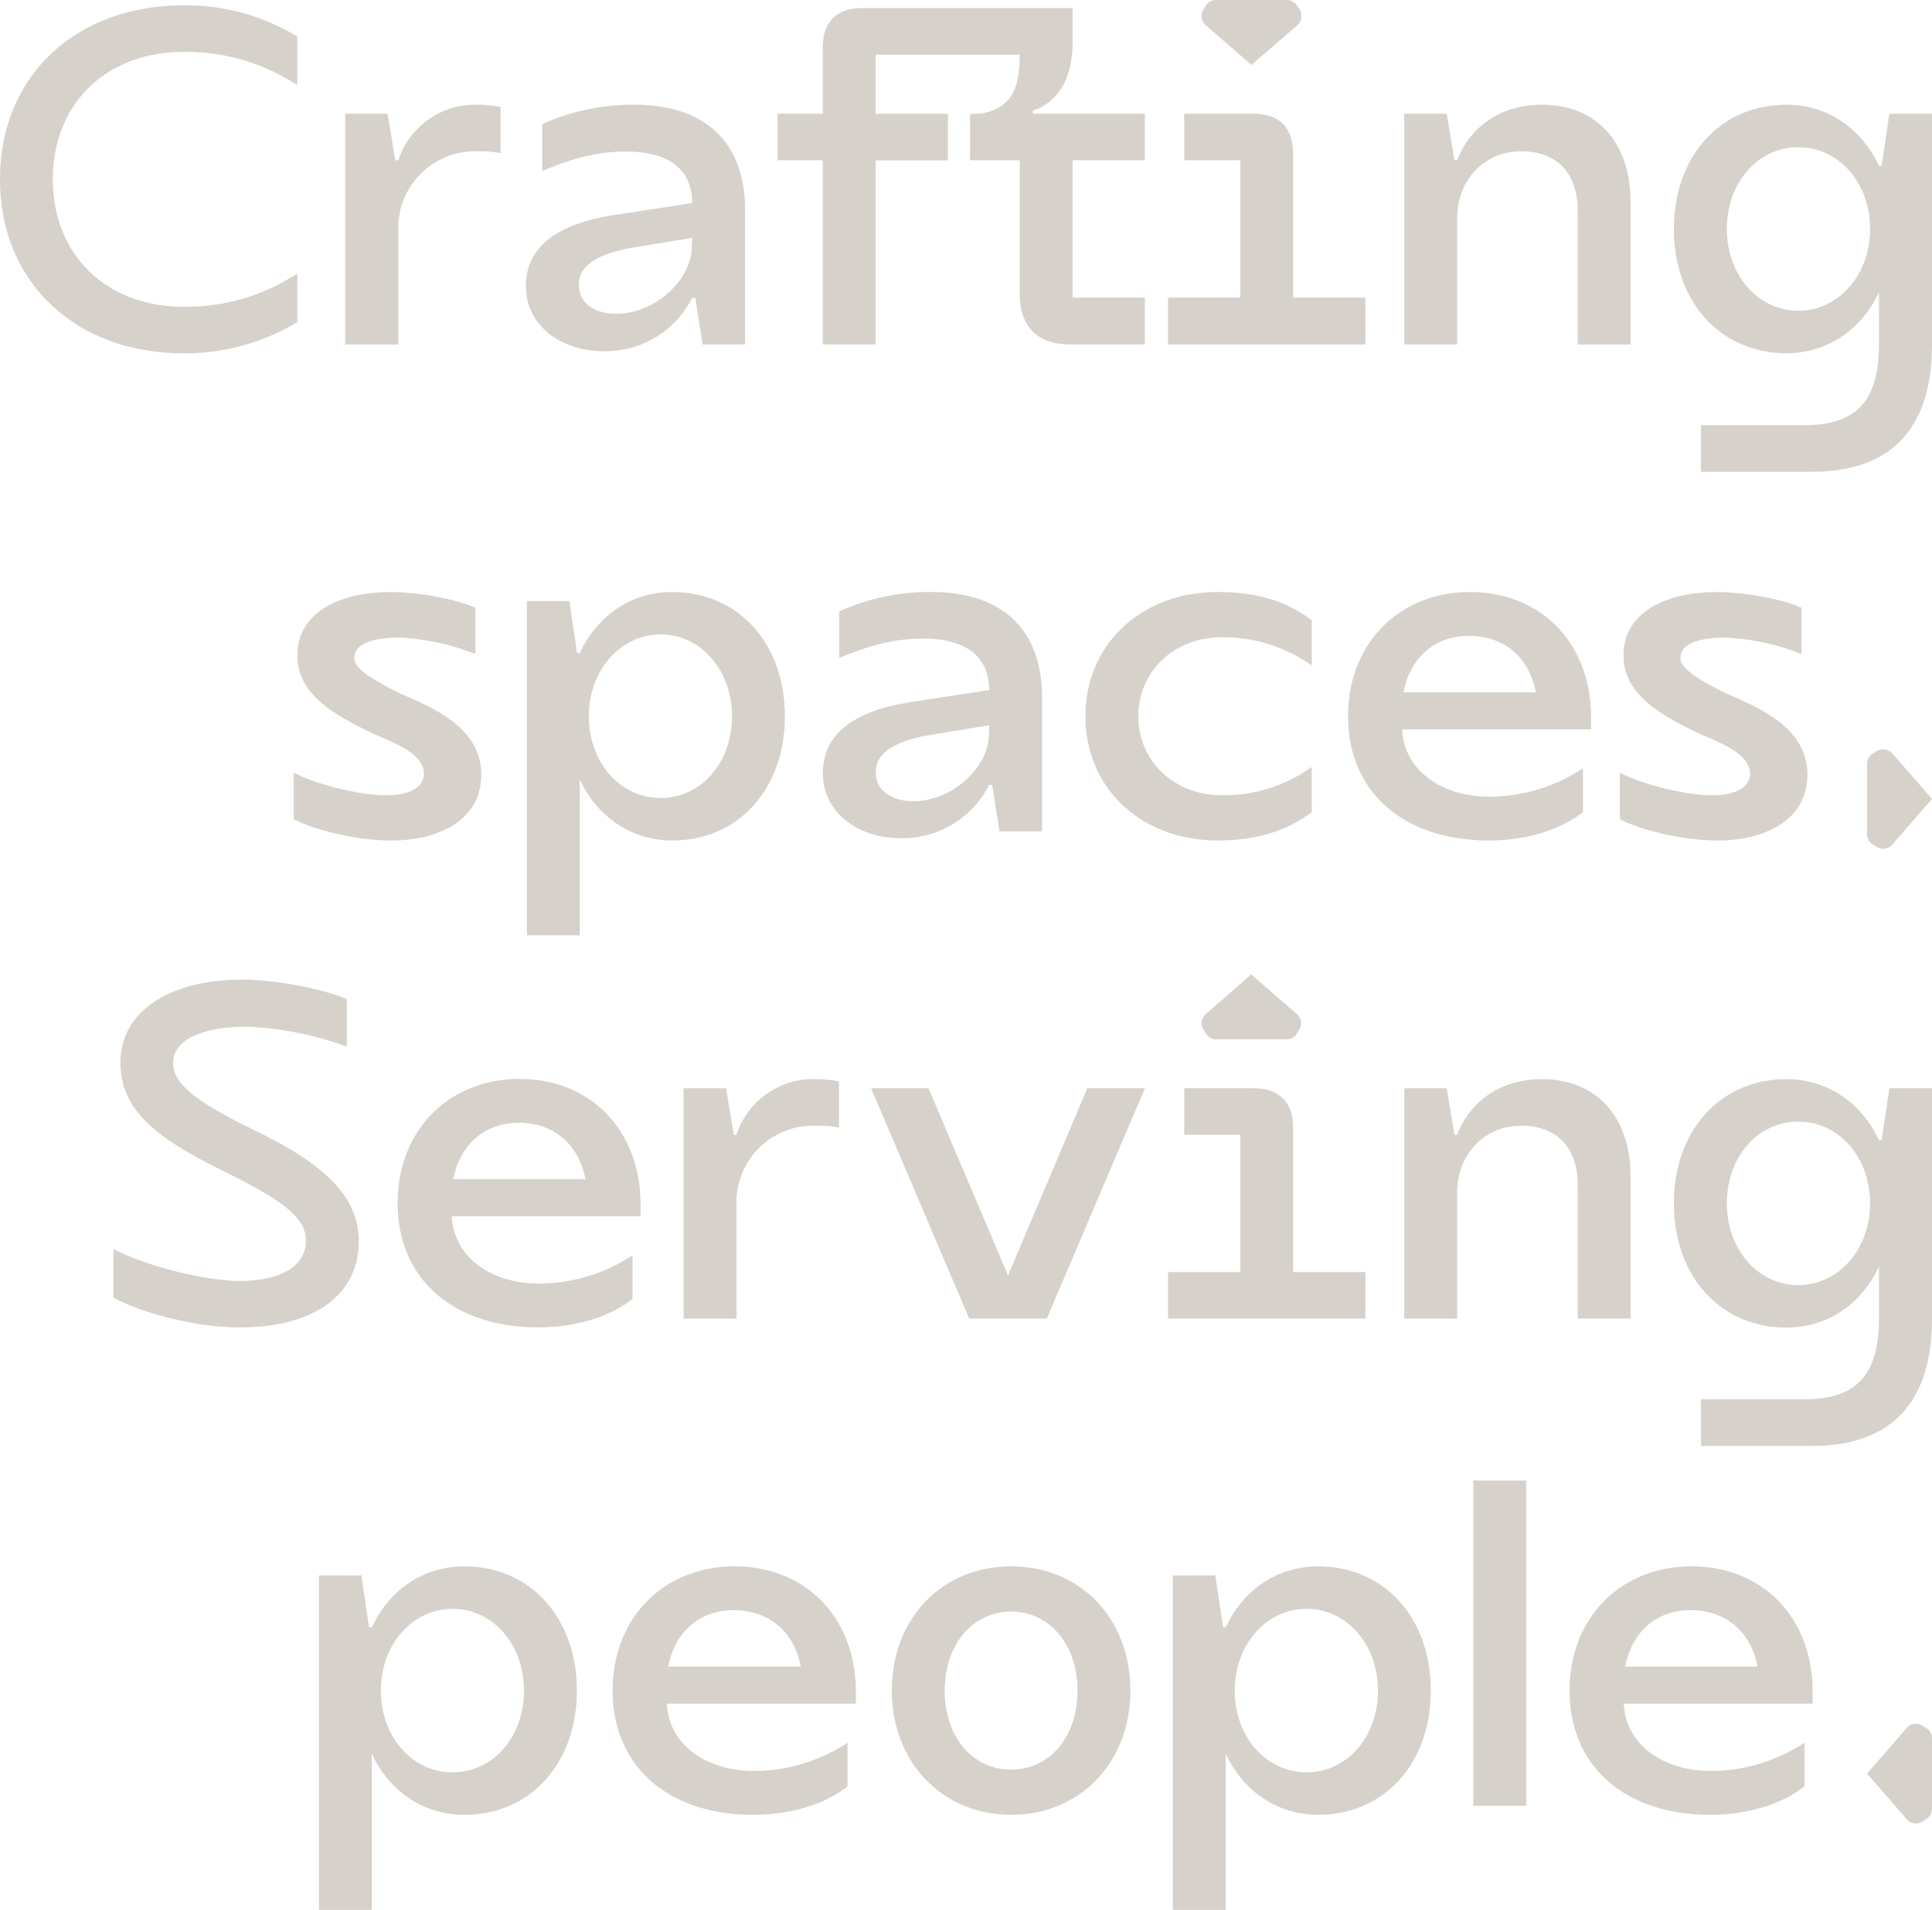 <svg xmlns="http://www.w3.org/2000/svg" viewBox="0 0 358.92 354.84"><defs><style>.cls-1{fill:#d6d1ca;}</style></defs><title>crafting spaces</title><g id="Layer_2" data-name="Layer 2"><g id="Calque_1" data-name="Calque 1"><path class="cls-1" d="M74.47,118.48c-5.54-.08-8.56,1.34-8.64,3.61-.09,1.51,1.17,3.11,8.22,6.63,6,2.69,15.36,6.21,15.36,15.28,0,8.05-7.39,12.17-16.7,12.17-6.3,0-14.1-1.85-18.13-3.95v-8.56l.08-.08c3.78,2.1,11.84,4.11,16.62,4.19,4.11.09,7.39-1.09,7.47-3.94.08-3.86-5.79-5.88-9.32-7.47-7.63-3.61-14.26-7.47-14.18-14.69,0-7.38,7.13-11.66,17.37-11.66,5,0,12.34,1.34,15.7,2.93v8.48l-.09.08A43.81,43.81,0,0,0,74.47,118.48Z"></path><path class="cls-1" d="M145.82,133.09c0,13.51-8.65,23.08-20.9,23.08-7.64,0-13.94-4.37-17.21-11.33v28.95H97.89V111.68h7.89l1.43,9.66h.5c3.27-7,9.57-11.33,17.21-11.33C137.17,110,145.82,119.57,145.82,133.09Zm-9.82,0c0-8.56-5.8-15.2-13.27-15.2s-13.34,6.64-13.34,15.2,5.79,15.19,13.34,15.19S136,141.65,136,133.09Z"></path><path class="cls-1" d="M193.58,129.56v24.93h-7.89l-1.35-8.65h-.58a18.07,18.07,0,0,1-16.37,9.91c-8.31,0-14.52-5-14.52-12.09s5.46-11.58,16.7-13.26l14.19-2.18c0-6.21-4.28-9.57-12.34-9.57-4.95,0-9.74,1.17-15.53,3.61v-8.64A40.69,40.69,0,0,1,173,110C186.28,110,193.58,117.06,193.58,129.56Zm-9.82,5.2-11.25,1.85c-6.63,1.18-9.82,3.44-9.82,6.88,0,3.28,2.77,5.38,7.05,5.38,7,0,14-6.13,14-12.6Z"></path><path class="cls-1" d="M226.23,110c7.13,0,12.84,1.67,17.46,5.28v8.31h-.09A28.46,28.46,0,0,0,227,118.4c-8.9,0-15.53,6.38-15.53,14.69s6.63,14.68,15.53,14.68a27.93,27.93,0,0,0,16.61-5.2h.09v8.31c-4.62,3.52-10.33,5.29-17.46,5.29-14.27,0-24.59-9.74-24.59-23.08S212,110,226.23,110Z"></path><path class="cls-1" d="M295.56,135.52H260.48c.33,7.47,7.13,12.51,16.28,12.51A31.61,31.61,0,0,0,294,142.82h.08v8.06c-4.2,3.36-10.66,5.29-17.46,5.29-15.94,0-26.18-9.07-26.18-23.08,0-13.52,9.48-23.08,22.66-23.08s22.49,9.48,22.49,23.33Zm-34.83-6.88h24.59c-1.17-6.3-5.71-10.49-12.42-10.49C266.52,118.15,262,122.17,260.73,128.64Z"></path><path class="cls-1" d="M320.83,118.48c-5.54-.08-8.56,1.34-8.64,3.61-.09,1.51,1.17,3.11,8.22,6.63,6,2.69,15.36,6.21,15.36,15.28,0,8.05-7.39,12.17-16.7,12.17-6.3,0-14.1-1.85-18.13-3.95v-8.56l.08-.08c3.78,2.1,11.84,4.11,16.62,4.19,4.11.09,7.39-1.09,7.47-3.94.08-3.86-5.79-5.88-9.32-7.47-7.63-3.61-14.26-7.47-14.18-14.69,0-7.38,7.13-11.66,17.37-11.66,5,0,12.34,1.34,15.7,2.93v8.48l-.08.08A43.93,43.93,0,0,0,320.83,118.48Z"></path><path class="cls-1" d="M346.86,141.94V155a2.27,2.27,0,0,0,1.06,1.92l.74.45a2.25,2.25,0,0,0,2.89-.44l7.37-8.48L351.55,140a2.25,2.25,0,0,0-2.89-.43l-.74.45A2.26,2.26,0,0,0,346.86,141.94Z"></path><path class="cls-1" d="M107.17,314.13c0,13.51-8.64,23.08-20.9,23.08-7.64,0-13.93-4.36-17.2-11.33v29H59.25V292.73h7.89l1.42,9.65h.51c3.27-7,9.56-11.33,17.2-11.33C98.53,291.05,107.17,300.62,107.17,314.13Zm-9.82,0c0-8.56-5.79-15.19-13.26-15.19s-13.34,6.63-13.34,15.19,5.79,15.19,13.34,15.19S97.35,322.69,97.35,314.13Z"></path><path class="cls-1" d="M159,316.56H123.88c.33,7.47,7.13,12.51,16.28,12.51a31.68,31.68,0,0,0,17.21-5.2h.08v8.05c-4.2,3.36-10.66,5.29-17.46,5.29-15.94,0-26.18-9.06-26.18-23.08,0-13.51,9.48-23.08,22.66-23.08S159,300.53,159,314.38Zm-34.83-6.88h24.59c-1.17-6.29-5.71-10.49-12.42-10.49C129.92,299.19,125.39,303.22,124.13,309.68Z"></path><path class="cls-1" d="M165.68,314.13c0-13.43,9.32-23.08,22.16-23.08S210,300.7,210,314.13s-9.4,23.08-22.16,23.08S165.68,327.48,165.68,314.13Zm34.5,0c0-8.56-5.21-14.69-12.34-14.69s-12.34,6.13-12.34,14.69,5.12,14.69,12.34,14.69S200.18,322.69,200.18,314.13Z"></path><path class="cls-1" d="M265.81,314.13c0,13.51-8.64,23.08-20.89,23.08-7.64,0-13.94-4.36-17.21-11.33v29h-9.82V292.73h7.89l1.43,9.65h.5c3.27-7,9.57-11.33,17.21-11.33C257.17,291.05,265.81,300.62,265.81,314.13Zm-9.82,0c0-8.56-5.79-15.19-13.26-15.19s-13.34,6.63-13.34,15.19,5.79,15.19,13.34,15.19S256,322.69,256,314.13Z"></path><path class="cls-1" d="M283.53,275.1v60.43h-9.82V275.1Z"></path><path class="cls-1" d="M336.74,316.56H301.66c.33,7.47,7.13,12.51,16.28,12.51a31.68,31.68,0,0,0,17.21-5.2h.08v8.05c-4.2,3.36-10.66,5.29-17.46,5.29-15.94,0-26.18-9.06-26.18-23.08,0-13.51,9.48-23.08,22.66-23.08s22.49,9.48,22.49,23.33Zm-34.83-6.88H326.5c-1.17-6.29-5.71-10.49-12.42-10.49C307.7,299.19,303.17,303.22,301.91,309.68Z"></path><path class="cls-1" d="M358.92,323v13.1a2.27,2.27,0,0,1-1.07,1.92l-.73.45a2.25,2.25,0,0,1-2.89-.43l-7.37-8.49,7.37-8.48a2.25,2.25,0,0,1,2.89-.44l.73.46A2.25,2.25,0,0,1,358.92,323Z"></path><path class="cls-1" d="M34.08,1A39.65,39.65,0,0,1,55.23,6.79v8.9l-.09.08A37.53,37.53,0,0,0,34.08,9.64c-14.19,0-24.26,9.49-24.26,23.67S19.89,57,34.08,57a37.45,37.45,0,0,0,21.06-6.13l.09.09v8.9a40.47,40.47,0,0,1-21.15,5.79C13.93,65.63,0,52.36,0,33.31S13.93,1,34.08,1Z"></path><path class="cls-1" d="M93,19.88v8.57a21.8,21.8,0,0,0-4.36-.34A14.24,14.24,0,0,0,74,42.8V64H64.13V21.14H72l1.43,8.65H74A15,15,0,0,1,88.64,19.46,21.46,21.46,0,0,1,93,19.88Z"></path><path class="cls-1" d="M138.41,39V64h-7.89l-1.34-8.65h-.59a18.05,18.05,0,0,1-16.37,9.91c-8.3,0-14.52-5-14.52-12.09s5.46-11.58,16.71-13.26l14.18-2.18c0-6.21-4.28-9.57-12.34-9.57-5,0-9.73,1.17-15.52,3.61V23.07a40.84,40.84,0,0,1,17.12-3.61C131.11,19.46,138.41,26.51,138.41,39Zm-9.82,5.2-11.25,1.85c-6.63,1.18-9.82,3.44-9.82,6.88,0,3.28,2.77,5.37,7,5.37,7,0,14-6.12,14-12.59Z"></path><path class="cls-1" d="M199.26,29.79V55.3h13.43V64H198.76c-6,0-9.31-3.36-9.31-9.32V29.79h-9.24V21.14h.59a9.1,9.1,0,0,0,3.95-.75c3.6-1.68,4.61-4.54,4.7-10.24H162.67v11H176.1v8.65H162.67V64h-9.82V29.79h-8.39V21.14h8.39V8.81c0-4.71,2.6-7.31,7.3-7.31h39.11V7.88c0,6.21-2.35,11-7.38,12.68v.58h20.81v8.65Z"></path><path class="cls-1" d="M302.93,37.59V64h-9.82V39.19c0-7.14-4-11.08-10.49-11.08-7.13,0-11.92,5.62-11.92,12.42V64h-9.82V21.14h7.89l1.43,8.65h.5c2.44-6.3,8.14-10.33,15.78-10.33C296.55,19.46,302.93,26.43,302.93,37.59Z"></path><path class="cls-1" d="M358.92,21.14V64c0,15.52-7.47,23.66-22.33,23.66H316V79h19.3c9.49,0,13.77-4.45,13.77-15V54.29c-3.28,7-9.57,11.34-17.21,11.34-12.25,0-20.9-9.57-20.9-23.08s8.65-23.09,20.9-23.09c7.64,0,13.93,4.37,17.21,11.33h.5L351,21.14Zm-11.5,21.41c0-8.57-5.79-15.2-13.35-15.2S320.81,34,320.81,42.55s5.79,15.19,13.26,15.19S347.42,51.11,347.42,42.55Z"></path><path class="cls-1" d="M253.66,55.3V64H217V55.3h13.43V29.79H220V21.14h12.93c4.7,0,7.3,2.6,7.3,7.31V55.3Z"></path><path class="cls-1" d="M239,0h-13.1A2.25,2.25,0,0,0,224,1.07l-.45.73A2.25,2.25,0,0,0,224,4.69l8.49,7.37L241,4.69a2.25,2.25,0,0,0,.44-2.89l-.45-.73A2.26,2.26,0,0,0,239,0Z"></path><path class="cls-1" d="M46.42,190.79c-8.14-.17-14.27,2.18-14.27,6.71,0,4.2,5.12,7.64,15.28,12.59,12.33,6,19.22,11.92,19.22,20.56,0,9.91-8.23,16-22.16,16-7.56,0-17.71-2.43-23.42-5.54v-8.89l.09-.09c5.7,3,16.28,5.71,22.82,5.88,7.73.08,12.76-2.43,12.85-7.39.08-4.61-5-7.89-15.45-13.09-13-6.38-19-11.58-19-20.14,0-9.24,8.82-15.36,22.67-15.36,6,0,14.85,1.68,19.38,3.61v8.72l-.08.09A61.4,61.4,0,0,0,46.42,190.79Z"></path><path class="cls-1" d="M119,226H83.94c.34,7.47,7.13,12.5,16.28,12.5a31.68,31.68,0,0,0,17.21-5.2h.08v8.06c-4.19,3.35-10.66,5.28-17.46,5.28-15.94,0-26.18-9.06-26.18-23.08,0-13.51,9.48-23.08,22.66-23.08S119,210,119,223.85Zm-34.83-6.89h24.59c-1.17-6.29-5.7-10.49-12.42-10.49C90,208.66,85.45,212.69,84.19,219.15Z"></path><path class="cls-1" d="M155.87,200.94v8.56a22.63,22.63,0,0,0-4.36-.33,14.24,14.24,0,0,0-14.69,14.68V245H127V202.2h7.89l1.43,8.64h.5a15,15,0,0,1,14.69-10.32A21.46,21.46,0,0,1,155.87,200.94Z"></path><path class="cls-1" d="M212.7,202.2,194.48,245H180.05l-18.22-42.8h10.66L187.27,237,202,202.2Z"></path><path class="cls-1" d="M302.93,218.65V245h-9.82V220.25c0-7.14-4-11.08-10.49-11.08-7.13,0-11.92,5.62-11.92,12.42V245h-9.82V202.2h7.89l1.43,8.64h.5c2.44-6.29,8.14-10.32,15.78-10.32C296.55,200.52,302.93,207.49,302.93,218.65Z"></path><path class="cls-1" d="M358.92,202.2V245c0,15.53-7.47,23.67-22.33,23.67H316V260h19.3c9.49,0,13.77-4.45,13.77-15v-9.65c-3.28,7-9.57,11.33-17.21,11.33-12.25,0-20.9-9.56-20.9-23.08s8.65-23.08,20.9-23.08c7.64,0,13.93,4.37,17.21,11.33h.5L351,202.2Zm-11.5,21.4c0-8.56-5.79-15.19-13.35-15.19S320.81,215,320.81,223.6s5.79,15.19,13.26,15.19S347.42,232.16,347.42,223.6Z"></path><path class="cls-1" d="M253.66,236.36V245H217v-8.64h13.43V210.84H220V202.2h12.93c4.7,0,7.3,2.6,7.3,7.3v26.86Z"></path><path class="cls-1" d="M225.92,193.12H239a2.26,2.26,0,0,0,1.92-1.07l.45-.73a2.25,2.25,0,0,0-.44-2.89l-8.48-7.37L224,188.43a2.25,2.25,0,0,0-.43,2.89l.45.73A2.25,2.25,0,0,0,225.92,193.12Z"></path></g></g></svg>
